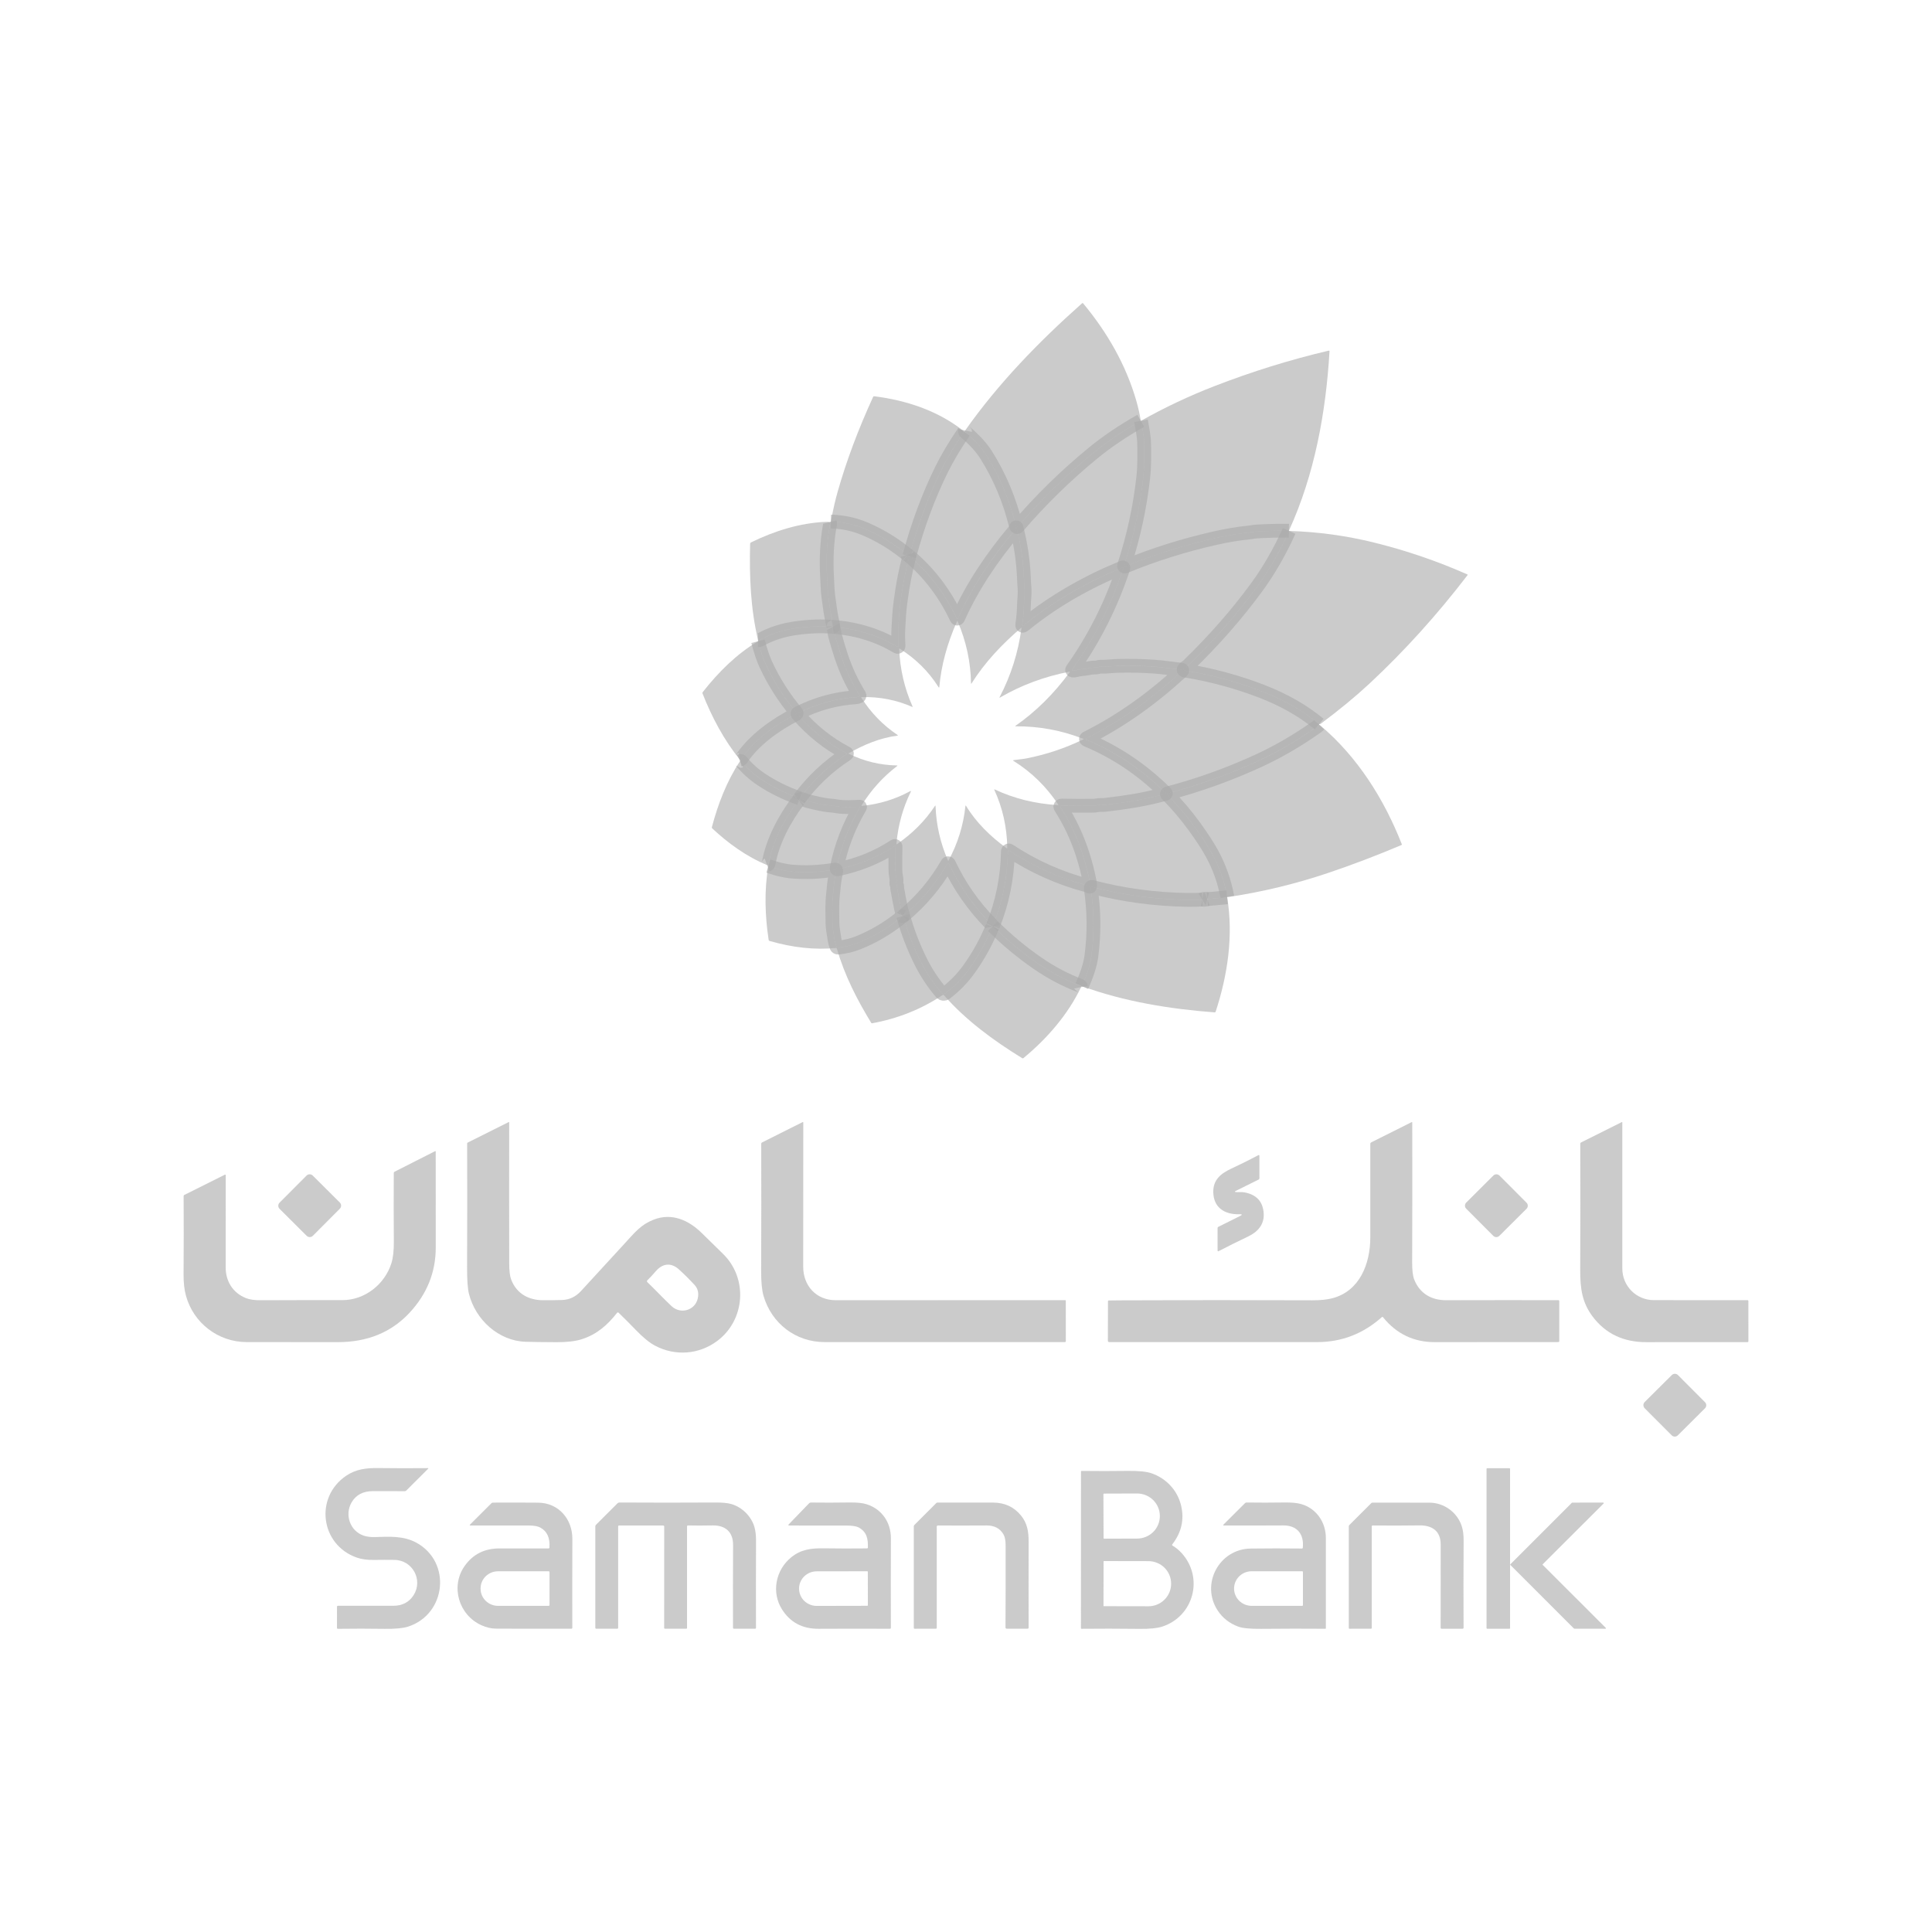 <svg width="72" height="72" viewBox="0 0 72 72" fill="none" xmlns="http://www.w3.org/2000/svg">
<path d="M42.513 15.682C41.839 16.064 41.24 16.469 40.719 16.898C39.711 17.726 38.782 18.636 37.931 19.628C37.927 19.633 37.921 19.637 37.914 19.64C37.907 19.642 37.9 19.642 37.893 19.64C37.886 19.639 37.88 19.635 37.875 19.63C37.87 19.625 37.866 19.619 37.865 19.612C37.626 18.635 37.252 17.744 36.743 16.942C36.572 16.672 36.315 16.391 35.973 16.101C35.963 16.093 35.962 16.073 35.968 16.044" stroke="#A8A8A8" stroke-opacity="0.6" stroke-width="0.514"/>
<path d="M48.042 19.787C47.692 20.563 47.287 21.265 46.828 21.892C46.097 22.891 45.245 23.863 44.27 24.809C44.23 24.847 44.172 24.878 44.133 24.917C44.096 24.955 44.104 24.979 44.156 24.988C45.155 25.152 46.111 25.411 47.025 25.764C47.855 26.085 48.568 26.492 49.162 26.985" stroke="#A8A8A8" stroke-opacity="0.6" stroke-width="0.514"/>
<path d="M49.164 27.011C49.14 27.036 49.092 27.074 49.021 27.124C48.315 27.619 47.596 28.034 46.865 28.368C45.765 28.87 44.644 29.271 43.502 29.57C43.499 29.571 43.496 29.572 43.493 29.575C43.491 29.577 43.489 29.581 43.489 29.584C43.487 29.587 43.487 29.59 43.489 29.594C43.489 29.597 43.491 29.6 43.493 29.603C43.871 29.985 44.216 30.392 44.527 30.823C44.805 31.207 45.02 31.54 45.173 31.82C45.445 32.322 45.635 32.857 45.74 33.426" stroke="#A8A8A8" stroke-opacity="0.6" stroke-width="0.514"/>
<path d="M45.733 33.438L44.994 33.509" stroke="#A8A8A8" stroke-opacity="0.6" stroke-width="0.514"/>
<path d="M44.993 33.508C44.917 33.488 44.853 33.493 44.803 33.523" stroke="#A8A8A8" stroke-opacity="0.6" stroke-width="0.514"/>
<path d="M44.803 33.524C44.636 33.535 44.466 33.539 44.291 33.537C43.043 33.519 41.845 33.358 40.697 33.054C40.69 33.052 40.684 33.052 40.678 33.053C40.671 33.055 40.666 33.058 40.661 33.062C40.656 33.067 40.652 33.072 40.65 33.078C40.648 33.084 40.648 33.091 40.649 33.097C40.776 33.942 40.784 34.787 40.673 35.632C40.632 35.94 40.514 36.313 40.317 36.75" stroke="#A8A8A8" stroke-opacity="0.6" stroke-width="0.514"/>
<path d="M40.29 36.786C40.284 36.757 40.276 36.741 40.266 36.738C39.711 36.53 39.179 36.251 38.669 35.899C38.061 35.479 37.506 35.016 37.002 34.51" stroke="#A8A8A8" stroke-opacity="0.6" stroke-width="0.514"/>
<path d="M37.002 34.51C37.357 33.63 37.544 32.701 37.562 31.724C37.563 31.718 37.564 31.713 37.567 31.708C37.57 31.703 37.574 31.699 37.579 31.697C37.584 31.694 37.59 31.693 37.595 31.693C37.601 31.694 37.606 31.695 37.611 31.698C38.51 32.293 39.483 32.728 40.531 33.004C40.556 33.011 40.568 33.019 40.587 33.034C40.613 33.054 40.626 33.048 40.625 33.016C40.624 32.961 40.618 32.907 40.608 32.853C40.543 32.515 40.456 32.179 40.349 31.845C40.147 31.213 39.871 30.626 39.522 30.084C39.518 30.078 39.516 30.071 39.516 30.063C39.515 30.056 39.517 30.049 39.521 30.042C39.525 30.036 39.53 30.03 39.536 30.027C39.543 30.023 39.55 30.021 39.558 30.021C39.981 30.03 40.38 30.031 40.753 30.026C40.793 30.026 40.833 30.021 40.874 30.012C40.974 29.989 41.08 30.007 41.188 29.994C41.551 29.953 41.903 29.904 42.242 29.848C42.61 29.787 43.002 29.702 43.418 29.591C43.453 29.582 43.457 29.565 43.431 29.541C42.556 28.678 41.576 28.021 40.491 27.57C40.485 27.567 40.48 27.563 40.477 27.558C40.473 27.553 40.471 27.547 40.471 27.541C40.471 27.534 40.472 27.528 40.476 27.523C40.479 27.517 40.484 27.513 40.489 27.51C41.79 26.861 42.964 26.009 44.032 25.025C44.075 24.985 44.067 24.962 44.009 24.956C43.869 24.941 43.73 24.924 43.591 24.905C43.384 24.876 43.178 24.855 42.972 24.841C42.525 24.812 42.083 24.803 41.646 24.816C41.544 24.819 41.445 24.826 41.349 24.834C41.239 24.845 41.132 24.849 41.029 24.846C40.948 24.843 40.895 24.88 40.815 24.877C40.757 24.874 40.699 24.878 40.643 24.889C40.512 24.915 40.379 24.934 40.243 24.947C40.157 24.954 40.073 24.998 39.977 24.989C39.973 24.988 39.969 24.987 39.965 24.985C39.962 24.982 39.959 24.979 39.957 24.975C39.955 24.971 39.955 24.967 39.955 24.963C39.955 24.959 39.957 24.954 39.959 24.951C40.777 23.797 41.412 22.538 41.862 21.175C41.871 21.146 41.862 21.138 41.834 21.149C40.536 21.68 39.25 22.402 38.164 23.295C38.108 23.34 38.086 23.327 38.098 23.257C38.134 23.031 38.154 22.805 38.158 22.579C38.162 22.351 38.199 22.13 38.18 21.902C38.17 21.788 38.163 21.672 38.159 21.556C38.135 20.921 38.044 20.295 37.885 19.679C37.875 19.639 37.865 19.639 37.858 19.679C37.852 19.706 37.836 19.736 37.818 19.758C36.985 20.748 36.232 21.853 35.707 23.035C35.704 23.041 35.7 23.046 35.695 23.049C35.69 23.053 35.684 23.055 35.677 23.055C35.671 23.055 35.665 23.053 35.66 23.05C35.654 23.046 35.65 23.042 35.647 23.036C35.212 22.116 34.626 21.346 33.889 20.727" stroke="#A8A8A8" stroke-opacity="0.6" stroke-width="0.514"/>
<path d="M44.803 33.524C44.87 33.536 44.934 33.531 44.993 33.508" stroke="#A8A8A8" stroke-opacity="0.6" stroke-width="0.514"/>
<path d="M48.034 19.778C47.629 19.774 47.227 19.784 46.831 19.807C46.783 19.81 46.733 19.816 46.683 19.825C46.633 19.834 46.584 19.842 46.534 19.846C46.124 19.888 45.697 19.959 45.255 20.061C44.083 20.328 42.973 20.679 41.923 21.113C41.919 21.114 41.914 21.115 41.91 21.114C41.905 21.113 41.901 21.111 41.898 21.108C41.894 21.105 41.892 21.101 41.891 21.097C41.89 21.092 41.89 21.088 41.891 21.083C42.245 20 42.483 18.902 42.606 17.788C42.629 17.584 42.641 17.361 42.643 17.119C42.645 16.776 42.642 16.544 42.634 16.422C42.623 16.267 42.586 16.02 42.523 15.681" stroke="#A8A8A8" stroke-opacity="0.6" stroke-width="0.514"/>
<path d="M35.925 16.091C35.576 16.606 35.298 17.074 35.091 17.494C34.608 18.474 34.207 19.551 33.889 20.727" stroke="#A8A8A8" stroke-opacity="0.6" stroke-width="0.514"/>
<path d="M33.889 20.726L33.818 20.674" stroke="#A8A8A8" stroke-opacity="0.6" stroke-width="0.514"/>
<path d="M33.817 20.674C33.343 20.281 32.822 19.962 32.254 19.717C31.847 19.541 31.417 19.448 30.964 19.437" stroke="#A8A8A8" stroke-opacity="0.6" stroke-width="0.514"/>
<path d="M37.003 34.51C36.998 34.517 36.993 34.524 36.987 34.531" stroke="#A8A8A8" stroke-opacity="0.6" stroke-width="0.514"/>
<path d="M36.987 34.53C36.98 34.497 36.956 34.459 36.914 34.417C36.268 33.757 35.751 33.014 35.364 32.189C35.361 32.183 35.357 32.178 35.352 32.175C35.346 32.171 35.34 32.169 35.334 32.169C35.328 32.169 35.322 32.17 35.317 32.173C35.311 32.176 35.307 32.181 35.304 32.186C34.867 32.943 34.319 33.592 33.66 34.134" stroke="#A8A8A8" stroke-opacity="0.6" stroke-width="0.514"/>
<path d="M33.66 34.134C33.654 34.147 33.642 34.147 33.625 34.135" stroke="#A8A8A8" stroke-opacity="0.6" stroke-width="0.514"/>
<path d="M33.625 34.135C33.65 34.101 33.651 34.059 33.629 34.008C33.605 33.953 33.592 33.916 33.587 33.895C33.532 33.628 33.482 33.371 33.438 33.126C33.426 33.065 33.448 33.019 33.414 32.959C33.405 32.944 33.402 32.927 33.404 32.909C33.414 32.828 33.411 32.748 33.395 32.667C33.378 32.584 33.369 32.494 33.369 32.398C33.366 32.127 33.368 31.845 33.374 31.551C33.374 31.547 33.373 31.543 33.371 31.539C33.368 31.535 33.365 31.532 33.361 31.53C33.358 31.528 33.353 31.527 33.349 31.527C33.345 31.527 33.34 31.528 33.337 31.53C32.695 31.952 31.976 32.24 31.214 32.393C31.186 32.399 31.174 32.388 31.18 32.36C31.336 31.563 31.624 30.805 32.046 30.087C32.056 30.071 32.051 30.063 32.032 30.064C31.769 30.074 31.468 30.096 31.206 30.052C31.118 30.037 31.03 30.026 30.944 30.019C30.66 29.997 30.364 29.917 30.082 29.849C30.078 29.848 30.031 29.83 29.941 29.794C29.876 29.768 29.816 29.776 29.76 29.819" stroke="#A8A8A8" stroke-opacity="0.6" stroke-width="0.514"/>
<path d="M29.76 29.819L29.799 29.75" stroke="#A8A8A8" stroke-opacity="0.6" stroke-width="0.514"/>
<path d="M29.799 29.75C30.282 29.1 30.864 28.552 31.546 28.108C31.568 28.093 31.567 28.08 31.544 28.068C30.855 27.708 30.249 27.224 29.727 26.616C29.714 26.601 29.716 26.589 29.734 26.58C30.428 26.229 31.151 26.03 31.902 25.984C31.941 25.981 31.978 25.971 32.012 25.953C32.016 25.951 32.02 25.947 32.023 25.944C32.026 25.94 32.028 25.936 32.029 25.931C32.03 25.926 32.03 25.922 32.03 25.917C32.029 25.913 32.027 25.908 32.025 25.904C31.748 25.459 31.523 24.976 31.35 24.456C31.268 24.211 31.19 23.948 31.114 23.668C31.11 23.654 31.102 23.602 31.088 23.512C31.08 23.459 31.064 23.408 31.038 23.361" stroke="#A8A8A8" stroke-opacity="0.6" stroke-width="0.514"/>
<path d="M36.987 34.53C36.761 35.088 36.473 35.612 36.123 36.103C35.875 36.452 35.579 36.756 35.235 37.016C35.213 37.032 35.184 37.04 35.157 37.037C35.129 37.034 35.103 37.02 35.084 36.999C34.783 36.648 34.526 36.261 34.315 35.839C34.043 35.296 33.824 34.727 33.66 34.134" stroke="#A8A8A8" stroke-opacity="0.6" stroke-width="0.514"/>
<path d="M33.625 34.135C33.593 34.175 33.569 34.202 33.552 34.215C33.054 34.612 32.524 34.921 31.962 35.142C31.745 35.228 31.504 35.285 31.239 35.315C31.224 35.316 31.21 35.313 31.197 35.305C31.185 35.298 31.175 35.286 31.17 35.273C31.133 35.17 31.108 35.074 31.096 34.983C31.071 34.785 31.024 34.588 31.023 34.388C31.02 34.034 31.003 33.667 31.046 33.318C31.061 33.193 31.074 33.067 31.084 32.94C31.097 32.774 31.144 32.62 31.162 32.456C31.162 32.449 31.162 32.442 31.159 32.435C31.156 32.429 31.152 32.423 31.147 32.418C31.142 32.413 31.136 32.41 31.13 32.408C31.123 32.406 31.116 32.406 31.109 32.407C30.564 32.504 30.009 32.526 29.446 32.475C29.342 32.465 29.246 32.441 29.144 32.422C28.97 32.392 28.806 32.327 28.635 32.275" stroke="#A8A8A8" stroke-opacity="0.6" stroke-width="0.514"/>
<path d="M33.818 20.674C33.825 20.697 33.839 20.72 33.862 20.744C33.875 20.758 33.879 20.774 33.874 20.793C33.743 21.28 33.638 21.824 33.56 22.427C33.535 22.619 33.518 22.783 33.509 22.921C33.498 23.086 33.488 23.252 33.48 23.416C33.469 23.615 33.471 23.834 33.486 24.072C33.486 24.078 33.484 24.084 33.482 24.089C33.479 24.094 33.475 24.098 33.47 24.102C33.465 24.105 33.459 24.106 33.453 24.106C33.447 24.106 33.441 24.105 33.436 24.102C32.742 23.689 31.978 23.445 31.144 23.37C31.112 23.367 31.077 23.364 31.038 23.361" stroke="#A8A8A8" stroke-opacity="0.6" stroke-width="0.514"/>
<path d="M31.038 23.36C31.043 23.359 31.048 23.356 31.051 23.351C31.054 23.347 31.055 23.343 31.055 23.339C30.994 23.063 30.95 22.823 30.924 22.618C30.893 22.384 30.851 22.144 30.842 21.908C30.837 21.771 30.831 21.637 30.823 21.508C30.784 20.852 30.814 20.174 30.935 19.524C30.94 19.495 30.931 19.483 30.924 19.456" stroke="#A8A8A8" stroke-opacity="0.6" stroke-width="0.514"/>
<path d="M29.799 29.75C29.267 29.564 28.784 29.325 28.35 29.033C28.075 28.847 27.832 28.625 27.621 28.367C27.612 28.356 27.598 28.355 27.579 28.364" stroke="#A8A8A8" stroke-opacity="0.6" stroke-width="0.514"/>
<path d="M27.577 28.311C27.601 28.306 27.616 28.298 27.622 28.289C28.12 27.557 28.883 27.019 29.667 26.613C29.672 26.61 29.677 26.607 29.68 26.602C29.684 26.597 29.686 26.592 29.687 26.586C29.688 26.58 29.688 26.575 29.687 26.569C29.685 26.563 29.683 26.558 29.679 26.553C29.221 26.009 28.841 25.412 28.54 24.763C28.44 24.548 28.343 24.259 28.249 23.898" stroke="#A8A8A8" stroke-opacity="0.6" stroke-width="0.514"/>
<path d="M29.759 29.82C29.243 30.507 28.792 31.338 28.644 32.182C28.641 32.199 28.635 32.211 28.626 32.218C28.616 32.226 28.604 32.233 28.588 32.239" stroke="#A8A8A8" stroke-opacity="0.6" stroke-width="0.514"/>
<path d="M31.038 23.36C30.632 23.325 30.182 23.34 29.689 23.406C29.187 23.472 28.736 23.617 28.337 23.839C28.32 23.849 28.301 23.854 28.282 23.854L28.249 23.854" stroke="#A8A8A8" stroke-opacity="0.6" stroke-width="0.514"/>
<path d="M42.513 15.682C41.839 16.064 41.24 16.469 40.719 16.898C39.711 17.726 38.782 18.636 37.931 19.628C37.927 19.634 37.921 19.638 37.914 19.64C37.907 19.642 37.9 19.643 37.893 19.641C37.886 19.639 37.88 19.636 37.875 19.631C37.87 19.626 37.866 19.619 37.865 19.612C37.626 18.635 37.252 17.745 36.743 16.942C36.572 16.672 36.315 16.392 35.973 16.101C35.963 16.093 35.962 16.074 35.968 16.044C37.202 14.29 38.72 12.728 40.325 11.303C40.328 11.301 40.331 11.299 40.335 11.297C40.339 11.296 40.343 11.296 40.347 11.296C40.351 11.296 40.355 11.297 40.358 11.299C40.361 11.301 40.365 11.304 40.367 11.307C41.263 12.385 41.963 13.598 42.349 14.944C42.42 15.191 42.475 15.437 42.513 15.682Z" fill="#A8A8A8" fill-opacity="0.6"/>
<path d="M48.034 19.779C47.629 19.775 47.227 19.784 46.831 19.808C46.783 19.811 46.733 19.817 46.683 19.826C46.633 19.835 46.584 19.842 46.534 19.847C46.124 19.889 45.697 19.96 45.255 20.061C44.083 20.329 42.973 20.68 41.923 21.114C41.919 21.115 41.914 21.116 41.91 21.115C41.905 21.114 41.901 21.112 41.898 21.109C41.894 21.106 41.892 21.102 41.891 21.097C41.89 21.093 41.89 21.088 41.891 21.084C42.245 20.001 42.483 18.902 42.606 17.789C42.629 17.584 42.641 17.362 42.643 17.12C42.645 16.777 42.642 16.545 42.634 16.422C42.623 16.268 42.586 16.021 42.523 15.681C43.399 15.188 44.309 14.758 45.253 14.392C46.656 13.848 48.077 13.406 49.514 13.068C49.538 13.062 49.549 13.071 49.547 13.095C49.412 15.377 48.991 17.687 48.034 19.779Z" fill="#A8A8A8" fill-opacity="0.6"/>
<path d="M35.925 16.09C35.576 16.606 35.298 17.074 35.091 17.494C34.607 18.473 34.207 19.551 33.889 20.727L33.817 20.674C33.343 20.281 32.822 19.962 32.254 19.717C31.847 19.541 31.417 19.448 30.964 19.437C31.042 19.014 31.126 18.644 31.216 18.329C31.54 17.185 31.981 16.006 32.538 14.793C32.547 14.774 32.563 14.765 32.583 14.768C33.757 14.915 34.919 15.294 35.86 16.023C35.884 16.042 35.906 16.064 35.925 16.09Z" fill="#A8A8A8" fill-opacity="0.6"/>
<path d="M42.513 15.682C42.517 15.682 42.52 15.681 42.523 15.681C42.587 16.02 42.624 16.267 42.634 16.422C42.642 16.544 42.645 16.776 42.643 17.119C42.642 17.361 42.629 17.584 42.607 17.788C42.484 18.902 42.245 20 41.891 21.083C41.89 21.088 41.89 21.092 41.891 21.097C41.893 21.101 41.895 21.105 41.898 21.108C41.901 21.111 41.906 21.113 41.91 21.114C41.914 21.115 41.919 21.114 41.924 21.113C42.973 20.679 44.084 20.328 45.255 20.061C45.698 19.959 46.124 19.888 46.534 19.846C46.584 19.842 46.634 19.834 46.683 19.825C46.734 19.816 46.783 19.81 46.831 19.807C47.228 19.784 47.629 19.774 48.035 19.778C48.037 19.781 48.039 19.784 48.042 19.787C47.692 20.563 47.287 21.265 46.828 21.893C46.098 22.891 45.245 23.863 44.27 24.809C44.231 24.848 44.172 24.878 44.133 24.918C44.096 24.955 44.104 24.979 44.156 24.988C45.155 25.152 46.111 25.411 47.025 25.764C47.856 26.085 48.568 26.492 49.162 26.985C49.159 26.994 49.16 27.002 49.164 27.01C49.14 27.035 49.092 27.073 49.021 27.123C48.315 27.618 47.596 28.033 46.865 28.367C45.765 28.869 44.644 29.27 43.502 29.569C43.499 29.57 43.496 29.572 43.493 29.574C43.491 29.576 43.489 29.58 43.489 29.583C43.487 29.586 43.487 29.59 43.489 29.593C43.489 29.596 43.491 29.6 43.493 29.602C43.871 29.984 44.216 30.391 44.527 30.822C44.805 31.206 45.02 31.539 45.172 31.819C45.445 32.321 45.635 32.856 45.74 33.426C45.748 33.427 45.746 33.431 45.733 33.438L44.994 33.507C44.917 33.488 44.854 33.493 44.803 33.523C44.636 33.535 44.466 33.539 44.291 33.536C43.043 33.519 41.845 33.358 40.697 33.053C40.69 33.052 40.684 33.051 40.677 33.053C40.671 33.054 40.666 33.057 40.661 33.062C40.656 33.066 40.652 33.072 40.65 33.078C40.648 33.084 40.648 33.09 40.649 33.096C40.776 33.941 40.784 34.786 40.673 35.631C40.632 35.94 40.514 36.313 40.317 36.75C40.295 36.761 40.285 36.773 40.289 36.785C40.283 36.756 40.276 36.74 40.266 36.737C39.711 36.529 39.179 36.249 38.669 35.898C38.061 35.478 37.505 35.015 37.002 34.509C37.357 33.629 37.544 32.7 37.562 31.723C37.563 31.718 37.564 31.712 37.567 31.707C37.57 31.703 37.574 31.699 37.579 31.696C37.584 31.694 37.59 31.692 37.595 31.692C37.601 31.693 37.606 31.695 37.611 31.698C38.51 32.292 39.483 32.727 40.531 33.003C40.556 33.01 40.568 33.018 40.587 33.034C40.613 33.053 40.626 33.047 40.625 33.015C40.624 32.96 40.618 32.906 40.608 32.852C40.543 32.514 40.456 32.178 40.349 31.844C40.147 31.212 39.871 30.625 39.522 30.084C39.518 30.077 39.516 30.07 39.516 30.063C39.515 30.055 39.517 30.048 39.521 30.041C39.525 30.035 39.53 30.03 39.536 30.026C39.543 30.022 39.55 30.021 39.558 30.021C39.981 30.029 40.38 30.031 40.753 30.026C40.793 30.025 40.833 30.02 40.874 30.011C40.974 29.989 41.08 30.006 41.188 29.993C41.551 29.952 41.903 29.904 42.242 29.847C42.61 29.786 43.002 29.701 43.418 29.591C43.453 29.582 43.457 29.565 43.431 29.54C42.556 28.677 41.576 28.02 40.491 27.569C40.485 27.566 40.48 27.562 40.477 27.557C40.473 27.552 40.471 27.546 40.471 27.54C40.471 27.533 40.472 27.527 40.476 27.522C40.479 27.517 40.484 27.512 40.489 27.509C41.79 26.86 42.964 26.008 44.032 25.024C44.075 24.984 44.067 24.961 44.009 24.955C43.869 24.94 43.73 24.923 43.591 24.904C43.384 24.875 43.178 24.854 42.972 24.84C42.525 24.811 42.083 24.803 41.646 24.815C41.544 24.819 41.445 24.825 41.349 24.834C41.239 24.845 41.132 24.848 41.029 24.845C40.948 24.843 40.895 24.88 40.815 24.876C40.757 24.873 40.699 24.877 40.643 24.889C40.512 24.915 40.379 24.934 40.243 24.946C40.157 24.954 40.073 24.998 39.977 24.988C39.973 24.988 39.969 24.986 39.965 24.984C39.962 24.981 39.959 24.978 39.957 24.974C39.955 24.971 39.955 24.966 39.955 24.962C39.955 24.958 39.957 24.954 39.959 24.95C40.777 23.796 41.412 22.537 41.862 21.174C41.871 21.146 41.862 21.137 41.834 21.149C40.536 21.68 39.25 22.401 38.164 23.294C38.108 23.339 38.086 23.326 38.098 23.256C38.134 23.03 38.154 22.804 38.158 22.578C38.162 22.35 38.199 22.129 38.18 21.901C38.17 21.787 38.163 21.672 38.159 21.555C38.135 20.92 38.044 20.294 37.885 19.678C37.875 19.638 37.865 19.638 37.858 19.678C37.852 19.706 37.836 19.735 37.818 19.757C36.985 20.747 36.232 21.852 35.707 23.035C35.704 23.04 35.7 23.045 35.695 23.049C35.69 23.052 35.684 23.054 35.677 23.054C35.671 23.054 35.665 23.052 35.66 23.049C35.654 23.046 35.65 23.041 35.647 23.035C35.212 22.115 34.626 21.345 33.889 20.726C34.207 19.55 34.608 18.473 35.091 17.493C35.298 17.073 35.576 16.605 35.925 16.089C35.947 16.086 35.961 16.071 35.968 16.044C35.962 16.073 35.964 16.092 35.974 16.101C36.315 16.391 36.572 16.671 36.744 16.942C37.252 17.744 37.626 18.634 37.865 19.612C37.866 19.619 37.87 19.625 37.875 19.63C37.88 19.635 37.887 19.639 37.894 19.64C37.9 19.642 37.908 19.642 37.914 19.64C37.921 19.637 37.927 19.633 37.931 19.628C38.782 18.635 39.711 17.725 40.719 16.898C41.241 16.469 41.839 16.064 42.513 15.682Z" fill="#A8A8A8" fill-opacity="0.6"/>
<path d="M33.818 20.674C33.825 20.697 33.84 20.72 33.862 20.744C33.875 20.758 33.879 20.775 33.874 20.793C33.743 21.28 33.639 21.825 33.561 22.427C33.536 22.619 33.519 22.783 33.51 22.921C33.498 23.087 33.489 23.252 33.48 23.417C33.47 23.615 33.472 23.834 33.486 24.072C33.486 24.078 33.485 24.084 33.482 24.089C33.479 24.094 33.475 24.099 33.47 24.102C33.465 24.105 33.459 24.106 33.453 24.106C33.447 24.106 33.441 24.105 33.437 24.102C32.743 23.69 31.978 23.446 31.144 23.37C31.112 23.367 31.077 23.364 31.038 23.361C31.043 23.36 31.048 23.357 31.051 23.352C31.054 23.348 31.055 23.344 31.055 23.34C30.994 23.064 30.95 22.824 30.924 22.619C30.893 22.384 30.851 22.145 30.842 21.909C30.837 21.772 30.831 21.639 30.823 21.509C30.784 20.853 30.814 20.176 30.935 19.525C30.94 19.496 30.931 19.484 30.924 19.457C30.945 19.454 30.958 19.448 30.964 19.437C31.417 19.448 31.847 19.541 32.254 19.717C32.822 19.962 33.344 20.281 33.818 20.674Z" fill="#A8A8A8" fill-opacity="0.6"/>
<path d="M30.924 19.456C30.932 19.483 30.94 19.495 30.935 19.524C30.814 20.175 30.784 20.852 30.823 21.508C30.831 21.638 30.837 21.771 30.842 21.908C30.851 22.145 30.893 22.384 30.924 22.618C30.95 22.823 30.994 23.063 31.055 23.339C31.055 23.343 31.054 23.348 31.052 23.351C31.048 23.356 31.043 23.359 31.038 23.36C30.632 23.325 30.182 23.34 29.689 23.406C29.187 23.472 28.737 23.617 28.337 23.839C28.32 23.849 28.302 23.854 28.282 23.854L28.25 23.854C27.972 22.679 27.924 21.498 27.955 20.261C27.955 20.251 27.958 20.242 27.963 20.234C27.968 20.226 27.975 20.22 27.984 20.216C28.861 19.787 29.801 19.489 30.788 19.447C30.849 19.445 30.894 19.448 30.924 19.456Z" fill="#A8A8A8" fill-opacity="0.6"/>
<path d="M37.002 34.51C36.997 34.517 36.992 34.523 36.987 34.53C36.98 34.497 36.956 34.46 36.915 34.417C36.269 33.757 35.752 33.014 35.364 32.189C35.361 32.183 35.357 32.178 35.352 32.175C35.347 32.172 35.341 32.17 35.334 32.169C35.328 32.169 35.322 32.171 35.317 32.174C35.312 32.177 35.307 32.181 35.304 32.187C34.867 32.943 34.32 33.593 33.66 34.134C33.654 34.147 33.642 34.148 33.625 34.135C33.65 34.102 33.651 34.06 33.629 34.009C33.605 33.954 33.591 33.916 33.587 33.896C33.532 33.629 33.482 33.372 33.438 33.127C33.426 33.065 33.448 33.02 33.414 32.96C33.405 32.944 33.402 32.927 33.404 32.909C33.414 32.828 33.411 32.748 33.395 32.667C33.378 32.584 33.369 32.495 33.369 32.398C33.366 32.127 33.368 31.846 33.374 31.552C33.374 31.547 33.373 31.543 33.371 31.539C33.369 31.535 33.365 31.532 33.361 31.53C33.358 31.528 33.353 31.527 33.349 31.527C33.345 31.527 33.34 31.529 33.337 31.531C32.695 31.953 31.976 32.24 31.214 32.394C31.186 32.399 31.174 32.388 31.18 32.361C31.335 31.563 31.624 30.805 32.046 30.087C32.056 30.071 32.051 30.063 32.032 30.064C31.769 30.075 31.467 30.097 31.206 30.052C31.118 30.037 31.03 30.026 30.944 30.02C30.66 29.997 30.364 29.918 30.082 29.85C30.078 29.849 30.031 29.83 29.941 29.794C29.876 29.768 29.816 29.777 29.76 29.82L29.799 29.75C30.282 29.1 30.864 28.552 31.546 28.108C31.568 28.093 31.567 28.08 31.544 28.068C30.855 27.708 30.249 27.224 29.727 26.616C29.714 26.601 29.716 26.589 29.734 26.58C30.428 26.229 31.151 26.03 31.902 25.984C31.941 25.981 31.978 25.971 32.012 25.953C32.016 25.95 32.02 25.947 32.023 25.944C32.026 25.94 32.028 25.936 32.029 25.931C32.03 25.926 32.03 25.922 32.03 25.917C32.029 25.913 32.027 25.908 32.025 25.904C31.748 25.459 31.523 24.976 31.35 24.456C31.268 24.211 31.19 23.948 31.114 23.668C31.11 23.654 31.102 23.602 31.088 23.512C31.08 23.459 31.064 23.408 31.038 23.361C31.077 23.364 31.112 23.367 31.144 23.37C31.978 23.446 32.743 23.69 33.437 24.102C33.441 24.105 33.447 24.106 33.453 24.106C33.459 24.106 33.465 24.105 33.47 24.102C33.475 24.099 33.479 24.094 33.482 24.089C33.485 24.084 33.486 24.078 33.486 24.072C33.472 23.834 33.47 23.615 33.48 23.416C33.489 23.252 33.498 23.087 33.509 22.921C33.519 22.783 33.536 22.619 33.561 22.427C33.639 21.825 33.743 21.28 33.874 20.793C33.879 20.774 33.875 20.758 33.862 20.744C33.84 20.72 33.825 20.697 33.818 20.674L33.889 20.727C34.626 21.346 35.212 22.116 35.647 23.036C35.65 23.042 35.654 23.046 35.66 23.05C35.665 23.053 35.671 23.055 35.677 23.055C35.683 23.055 35.69 23.053 35.695 23.049C35.7 23.046 35.704 23.041 35.707 23.035C36.232 21.853 36.985 20.748 37.819 19.758C37.836 19.736 37.852 19.706 37.858 19.679C37.865 19.639 37.875 19.639 37.885 19.679C38.044 20.295 38.135 20.921 38.159 21.556C38.163 21.672 38.17 21.788 38.18 21.902C38.199 22.13 38.162 22.351 38.158 22.579C38.154 22.805 38.134 23.031 38.098 23.257C38.086 23.327 38.108 23.34 38.164 23.295C39.25 22.402 40.536 21.68 41.834 21.149C41.862 21.138 41.871 21.146 41.862 21.175C41.412 22.538 40.778 23.797 39.959 24.951C39.957 24.954 39.955 24.959 39.955 24.963C39.955 24.967 39.955 24.971 39.957 24.975C39.959 24.979 39.962 24.982 39.965 24.985C39.969 24.987 39.973 24.988 39.977 24.989C40.073 24.998 40.158 24.954 40.243 24.947C40.378 24.934 40.512 24.915 40.642 24.889C40.699 24.878 40.757 24.874 40.815 24.877C40.894 24.88 40.948 24.843 41.029 24.846C41.132 24.849 41.239 24.845 41.349 24.834C41.445 24.826 41.544 24.819 41.646 24.816C42.083 24.803 42.525 24.812 42.972 24.841C43.178 24.855 43.384 24.876 43.591 24.905C43.73 24.924 43.869 24.941 44.009 24.956C44.067 24.962 44.075 24.985 44.032 25.025C42.964 26.009 41.79 26.861 40.489 27.51C40.484 27.513 40.479 27.517 40.476 27.523C40.473 27.528 40.471 27.534 40.471 27.541C40.471 27.547 40.473 27.553 40.477 27.558C40.48 27.563 40.485 27.567 40.491 27.57C41.576 28.021 42.556 28.678 43.431 29.541C43.457 29.565 43.453 29.582 43.418 29.591C43.002 29.702 42.61 29.787 42.242 29.848C41.903 29.904 41.551 29.953 41.188 29.994C41.08 30.007 40.973 29.989 40.874 30.012C40.833 30.021 40.793 30.026 40.753 30.026C40.38 30.031 39.981 30.03 39.558 30.021C39.55 30.021 39.543 30.023 39.536 30.027C39.53 30.03 39.525 30.036 39.521 30.042C39.517 30.049 39.515 30.056 39.516 30.063C39.516 30.071 39.518 30.078 39.522 30.084C39.871 30.626 40.147 31.213 40.349 31.845C40.456 32.179 40.542 32.515 40.607 32.853C40.618 32.907 40.624 32.961 40.625 33.016C40.626 33.048 40.613 33.054 40.587 33.034C40.568 33.019 40.556 33.011 40.531 33.004C39.483 32.728 38.51 32.293 37.611 31.698C37.606 31.695 37.601 31.694 37.595 31.693C37.59 31.693 37.584 31.694 37.579 31.697C37.574 31.699 37.57 31.703 37.567 31.708C37.564 31.713 37.562 31.718 37.562 31.724C37.544 32.701 37.357 33.63 37.002 34.51ZM37.254 25.979C37.676 25.17 37.948 24.312 38.068 23.405C38.07 23.389 38.065 23.387 38.053 23.397C37.337 24.014 36.71 24.673 36.205 25.471C36.193 25.49 36.187 25.488 36.187 25.466C36.175 24.675 36.01 23.909 35.693 23.166C35.682 23.141 35.672 23.141 35.66 23.166C35.292 24.003 35.075 24.812 35.007 25.592C35.004 25.63 34.992 25.633 34.972 25.601C34.607 25.023 34.125 24.547 33.529 24.173C33.527 24.172 33.525 24.171 33.522 24.171C33.52 24.171 33.518 24.172 33.516 24.173C33.514 24.174 33.512 24.175 33.511 24.177C33.511 24.179 33.51 24.182 33.51 24.184C33.541 24.936 33.707 25.652 34.009 26.331C34.015 26.346 34.011 26.351 33.995 26.344C33.407 26.085 32.781 25.963 32.116 25.979C32.096 25.979 32.091 25.988 32.102 26.005C32.459 26.566 32.906 27.027 33.445 27.387C33.469 27.404 33.466 27.413 33.438 27.417C32.782 27.503 32.206 27.748 31.629 28.073C31.619 28.079 31.619 28.084 31.63 28.089C32.196 28.369 32.794 28.514 33.423 28.526C33.449 28.526 33.452 28.534 33.431 28.55C32.908 28.95 32.47 29.435 32.115 30.005C32.102 30.026 32.107 30.035 32.132 30.033C32.777 29.966 33.37 29.784 33.916 29.486C33.949 29.468 33.958 29.476 33.941 29.51C33.649 30.104 33.471 30.747 33.407 31.438C33.405 31.462 33.414 31.468 33.435 31.454C34.009 31.058 34.478 30.586 34.842 30.036C34.856 30.014 34.864 30.016 34.865 30.043C34.89 30.744 35.045 31.42 35.33 32.072C35.331 32.074 35.332 32.075 35.333 32.076C35.335 32.077 35.336 32.078 35.338 32.078C35.34 32.078 35.341 32.077 35.343 32.077C35.344 32.076 35.346 32.075 35.347 32.073C35.692 31.435 35.902 30.759 35.978 30.046C35.981 30.014 35.991 30.012 36.007 30.039C36.373 30.646 36.913 31.175 37.508 31.606C37.529 31.621 37.539 31.616 37.538 31.59C37.526 30.827 37.365 30.108 37.055 29.433C37.047 29.415 37.052 29.41 37.069 29.419C37.787 29.758 38.573 29.953 39.427 30.004C39.443 30.005 39.447 29.999 39.438 29.985C38.994 29.315 38.438 28.773 37.773 28.358C37.748 28.342 37.749 28.332 37.779 28.327C37.935 28.302 38.099 28.293 38.252 28.263C38.988 28.12 39.693 27.884 40.367 27.557C40.386 27.548 40.385 27.54 40.366 27.532C39.554 27.216 38.716 27.061 37.852 27.068C37.829 27.068 37.827 27.062 37.846 27.048C38.6 26.523 39.272 25.859 39.862 25.055C39.877 25.036 39.872 25.028 39.848 25.033C38.913 25.217 38.053 25.537 37.27 25.994C37.247 26.007 37.242 26.002 37.254 25.979Z" fill="#A8A8A8" fill-opacity="0.6"/>
<path d="M49.162 26.985C48.568 26.492 47.855 26.085 47.025 25.764C46.111 25.411 45.155 25.152 44.156 24.988C44.104 24.979 44.096 24.955 44.133 24.917C44.172 24.878 44.23 24.847 44.27 24.809C45.245 23.863 46.097 22.891 46.828 21.892C47.287 21.265 47.692 20.563 48.042 19.787C49.109 19.818 50.167 19.962 51.213 20.221C52.408 20.516 53.567 20.912 54.688 21.409C54.69 21.41 54.692 21.411 54.693 21.413C54.695 21.414 54.696 21.416 54.696 21.418C54.697 21.42 54.697 21.422 54.696 21.424C54.696 21.426 54.695 21.428 54.694 21.43C53.554 22.917 52.335 24.265 51.038 25.474C50.528 25.949 49.922 26.449 49.22 26.973C49.212 26.98 49.203 26.983 49.193 26.984C49.181 26.985 49.171 26.985 49.162 26.985Z" fill="#A8A8A8" fill-opacity="0.6"/>
<path d="M31.038 23.36C31.064 23.407 31.08 23.458 31.088 23.512C31.102 23.601 31.11 23.653 31.114 23.667C31.19 23.948 31.268 24.21 31.349 24.455C31.523 24.975 31.748 25.458 32.025 25.903C32.027 25.907 32.029 25.912 32.029 25.916C32.03 25.921 32.03 25.926 32.029 25.93C32.028 25.935 32.026 25.939 32.023 25.943C32.02 25.947 32.016 25.95 32.012 25.952C31.978 25.97 31.941 25.981 31.902 25.983C31.151 26.029 30.428 26.228 29.734 26.579C29.716 26.588 29.714 26.6 29.727 26.615C30.249 27.223 30.854 27.707 31.544 28.068C31.567 28.079 31.567 28.093 31.546 28.107C30.864 28.552 30.282 29.099 29.799 29.75C29.267 29.563 28.785 29.324 28.35 29.032C28.075 28.846 27.832 28.625 27.621 28.367C27.612 28.355 27.598 28.354 27.579 28.363C27.597 28.348 27.596 28.33 27.577 28.311C27.601 28.305 27.616 28.297 27.622 28.288C28.12 27.556 28.883 27.018 29.667 26.612C29.672 26.61 29.677 26.606 29.68 26.601C29.684 26.597 29.686 26.591 29.687 26.585C29.688 26.58 29.688 26.574 29.687 26.568C29.685 26.563 29.683 26.558 29.679 26.553C29.221 26.009 28.841 25.412 28.54 24.762C28.44 24.547 28.343 24.259 28.249 23.897C28.258 23.882 28.258 23.867 28.249 23.854L28.282 23.854C28.301 23.854 28.32 23.849 28.337 23.839C28.736 23.617 29.187 23.472 29.689 23.406C30.182 23.34 30.632 23.325 31.038 23.36Z" fill="#A8A8A8" fill-opacity="0.6"/>
<path d="M28.249 23.898C28.343 24.259 28.44 24.548 28.54 24.763C28.841 25.412 29.221 26.009 29.679 26.553C29.683 26.558 29.685 26.563 29.687 26.569C29.688 26.575 29.689 26.58 29.687 26.586C29.686 26.592 29.684 26.597 29.68 26.602C29.677 26.607 29.672 26.61 29.667 26.613C28.883 27.019 28.12 27.557 27.622 28.289C27.616 28.298 27.601 28.306 27.577 28.311C26.984 27.593 26.519 26.706 26.181 25.844C26.174 25.825 26.176 25.808 26.189 25.792C26.781 25.038 27.456 24.371 28.249 23.898Z" fill="#A8A8A8" fill-opacity="0.6"/>
<path d="M49.164 27.011C49.178 27.017 49.192 27.025 49.205 27.036C50.592 28.206 51.587 29.791 52.242 31.464C52.244 31.469 52.244 31.475 52.242 31.48C52.239 31.485 52.236 31.489 52.231 31.491C51.292 31.887 50.379 32.235 49.492 32.533C48.299 32.935 47.08 33.231 45.835 33.42C45.806 33.424 45.775 33.426 45.74 33.426C45.635 32.857 45.445 32.322 45.173 31.82C45.02 31.54 44.805 31.207 44.527 30.823C44.216 30.392 43.871 29.985 43.493 29.603C43.491 29.6 43.489 29.597 43.489 29.594C43.487 29.59 43.487 29.587 43.489 29.584C43.489 29.581 43.491 29.577 43.493 29.575C43.496 29.572 43.499 29.571 43.502 29.57C44.644 29.271 45.765 28.87 46.865 28.368C47.596 28.034 48.315 27.619 49.021 27.124C49.092 27.074 49.14 27.036 49.164 27.011Z" fill="#A8A8A8" fill-opacity="0.6"/>
<path d="M27.579 28.364C27.598 28.355 27.612 28.356 27.621 28.367C27.832 28.625 28.075 28.847 28.35 29.033C28.784 29.325 29.267 29.564 29.799 29.75L29.76 29.82C29.243 30.507 28.792 31.338 28.644 32.182C28.641 32.199 28.635 32.211 28.626 32.218C28.616 32.226 28.604 32.233 28.588 32.239C27.831 31.93 27.132 31.425 26.542 30.87C26.529 30.858 26.525 30.843 26.53 30.825C26.756 29.964 27.089 29.103 27.579 28.364Z" fill="#A8A8A8" fill-opacity="0.6"/>
<path d="M33.625 34.135C33.593 34.175 33.569 34.202 33.552 34.215C33.054 34.612 32.524 34.921 31.962 35.143C31.745 35.228 31.504 35.285 31.239 35.315C31.224 35.316 31.209 35.313 31.197 35.306C31.185 35.298 31.175 35.286 31.17 35.273C31.133 35.17 31.108 35.074 31.096 34.983C31.071 34.785 31.024 34.589 31.023 34.388C31.02 34.034 31.003 33.667 31.046 33.318C31.061 33.193 31.074 33.067 31.084 32.94C31.097 32.775 31.144 32.62 31.162 32.456C31.162 32.449 31.161 32.442 31.159 32.436C31.156 32.429 31.152 32.423 31.147 32.418C31.142 32.414 31.136 32.41 31.13 32.408C31.123 32.406 31.116 32.406 31.109 32.407C30.564 32.504 30.009 32.527 29.446 32.475C29.342 32.466 29.246 32.441 29.144 32.422C28.97 32.392 28.806 32.327 28.635 32.275C28.633 32.245 28.617 32.233 28.588 32.239C28.604 32.233 28.616 32.225 28.626 32.218C28.635 32.21 28.641 32.198 28.644 32.181C28.792 31.337 29.243 30.507 29.759 29.819C29.816 29.776 29.876 29.768 29.941 29.794C30.031 29.83 30.078 29.848 30.081 29.849C30.364 29.917 30.66 29.997 30.944 30.019C31.03 30.026 31.117 30.037 31.206 30.052C31.467 30.096 31.769 30.074 32.032 30.064C32.051 30.063 32.055 30.071 32.046 30.087C31.624 30.805 31.335 31.563 31.18 32.36C31.174 32.388 31.185 32.399 31.213 32.393C31.976 32.24 32.695 31.952 33.336 31.53C33.34 31.528 33.344 31.527 33.349 31.527C33.353 31.527 33.358 31.528 33.361 31.53C33.365 31.532 33.368 31.535 33.37 31.539C33.373 31.543 33.374 31.547 33.374 31.551C33.368 31.845 33.366 32.127 33.368 32.398C33.369 32.494 33.378 32.584 33.395 32.667C33.41 32.748 33.413 32.828 33.404 32.909C33.402 32.927 33.405 32.944 33.414 32.959C33.447 33.019 33.426 33.065 33.438 33.126C33.482 33.371 33.532 33.628 33.587 33.895C33.591 33.916 33.605 33.953 33.629 34.008C33.651 34.059 33.649 34.101 33.625 34.135Z" fill="#A8A8A8" fill-opacity="0.6"/>
<path d="M36.987 34.53C36.761 35.088 36.473 35.612 36.123 36.103C35.875 36.452 35.579 36.756 35.235 37.016C35.213 37.032 35.184 37.04 35.157 37.037C35.129 37.034 35.103 37.02 35.084 36.999C34.783 36.647 34.526 36.261 34.315 35.839C34.043 35.296 33.824 34.727 33.66 34.134C34.319 33.592 34.867 32.943 35.304 32.186C35.307 32.181 35.311 32.176 35.317 32.173C35.322 32.17 35.328 32.169 35.334 32.169C35.34 32.169 35.346 32.171 35.352 32.175C35.357 32.178 35.361 32.183 35.364 32.189C35.751 33.014 36.268 33.757 36.914 34.417C36.956 34.459 36.98 34.497 36.987 34.53Z" fill="#A8A8A8" fill-opacity="0.6"/>
<path d="M28.635 32.275C28.806 32.327 28.97 32.392 29.144 32.422C29.246 32.441 29.342 32.465 29.446 32.475C30.01 32.526 30.564 32.504 31.109 32.407C31.116 32.406 31.123 32.406 31.13 32.408C31.136 32.41 31.142 32.413 31.147 32.418C31.152 32.423 31.156 32.429 31.159 32.435C31.162 32.442 31.162 32.449 31.162 32.456C31.144 32.62 31.097 32.774 31.084 32.94C31.074 33.067 31.061 33.193 31.046 33.318C31.003 33.667 31.02 34.034 31.023 34.388C31.024 34.588 31.071 34.785 31.096 34.983C31.108 35.074 31.133 35.17 31.17 35.273C31.175 35.286 31.185 35.298 31.197 35.305C31.21 35.313 31.224 35.316 31.239 35.315C31.504 35.285 31.746 35.228 31.962 35.142C32.524 34.921 33.054 34.612 33.552 34.215C33.569 34.202 33.593 34.175 33.625 34.135C33.642 34.147 33.654 34.147 33.66 34.133C33.825 34.727 34.043 35.295 34.315 35.839C34.527 36.261 34.783 36.647 35.084 36.999C35.103 37.02 35.129 37.034 35.157 37.037C35.185 37.04 35.213 37.032 35.236 37.015C35.579 36.756 35.875 36.452 36.124 36.103C36.473 35.612 36.761 35.088 36.987 34.53C36.992 34.523 36.997 34.516 37.002 34.509C37.505 35.015 38.061 35.478 38.669 35.898C39.179 36.25 39.711 36.529 40.266 36.737C40.276 36.74 40.284 36.756 40.289 36.785C39.801 37.81 39.012 38.715 38.143 39.43C38.127 39.443 38.11 39.445 38.092 39.434C37.025 38.778 35.99 38.019 35.177 37.087C35.164 37.072 35.149 37.07 35.132 37.081C34.339 37.609 33.46 37.961 32.496 38.135C32.484 38.137 32.476 38.133 32.47 38.123C31.93 37.236 31.476 36.352 31.189 35.355C31.183 35.335 31.17 35.326 31.149 35.328C30.373 35.405 29.55 35.318 28.679 35.066C28.66 35.061 28.649 35.048 28.646 35.029C28.509 34.137 28.476 33.169 28.635 32.275Z" fill="#A8A8A8" fill-opacity="0.6"/>
<path d="M44.803 33.524C44.87 33.535 44.934 33.53 44.994 33.508L45.733 33.438C45.97 34.87 45.752 36.333 45.304 37.702C45.298 37.72 45.285 37.729 45.266 37.728C43.622 37.607 41.885 37.326 40.317 36.75C40.514 36.313 40.632 35.94 40.673 35.632C40.784 34.787 40.776 33.942 40.649 33.097C40.648 33.091 40.648 33.084 40.65 33.078C40.652 33.072 40.656 33.067 40.661 33.062C40.666 33.058 40.671 33.055 40.678 33.053C40.684 33.052 40.69 33.052 40.697 33.054C41.845 33.358 43.043 33.519 44.291 33.537C44.466 33.539 44.636 33.535 44.803 33.524Z" fill="#A8A8A8" fill-opacity="0.6"/>
<path d="M44.993 33.508C44.934 33.53 44.87 33.535 44.803 33.523C44.853 33.493 44.917 33.488 44.993 33.508Z" fill="#A8A8A8" fill-opacity="0.6"/>
<path d="M22.997 48.924C22.641 49.378 22.24 49.734 21.674 49.911C21.438 49.985 21.126 50.021 20.736 50.02C20.265 50.018 19.883 50.013 19.587 50.004C18.583 49.972 17.716 49.185 17.474 48.207C17.428 48.018 17.405 47.687 17.407 47.215C17.414 45.612 17.414 44.079 17.409 42.616C17.409 42.608 17.411 42.601 17.415 42.595C17.419 42.589 17.424 42.583 17.431 42.58L18.948 41.821C18.967 41.812 18.976 41.818 18.976 41.839C18.973 43.584 18.974 45.332 18.977 47.082C18.977 47.359 19.002 47.562 19.051 47.688C19.25 48.207 19.697 48.456 20.248 48.456C20.506 48.457 20.739 48.453 20.949 48.447C21.222 48.438 21.457 48.326 21.654 48.111C22.149 47.574 22.682 46.993 23.253 46.37C23.678 45.905 23.889 45.639 24.354 45.455C25.029 45.189 25.657 45.463 26.157 45.956C26.427 46.223 26.688 46.478 26.938 46.721C27.884 47.638 27.774 49.195 26.726 49.976C26.044 50.483 25.157 50.545 24.411 50.149C24.203 50.038 23.968 49.847 23.706 49.575C23.478 49.339 23.26 49.12 23.053 48.921C23.049 48.917 23.045 48.914 23.04 48.912C23.035 48.911 23.029 48.91 23.024 48.91C23.018 48.91 23.013 48.912 23.009 48.914C23.004 48.917 23 48.92 22.997 48.924ZM24.123 47.78C24.428 48.073 24.726 48.393 25.029 48.678C25.36 48.988 25.899 48.839 26.002 48.396C26.049 48.192 26.01 48.023 25.885 47.887C25.685 47.67 25.489 47.476 25.297 47.303C25.003 47.039 24.686 47.086 24.437 47.377C24.34 47.492 24.235 47.605 24.122 47.717C24.118 47.721 24.114 47.726 24.112 47.732C24.11 47.737 24.109 47.743 24.109 47.749C24.109 47.754 24.11 47.76 24.113 47.766C24.115 47.771 24.118 47.776 24.123 47.78Z" fill="#A8A8A8" fill-opacity="0.6"/>
<path d="M39.72 49.982C39.72 49.986 39.719 49.991 39.718 49.995C39.716 49.999 39.713 50.003 39.71 50.006C39.707 50.01 39.703 50.012 39.699 50.014C39.695 50.015 39.69 50.016 39.686 50.016C36.727 50.017 33.742 50.017 30.73 50.016C29.652 50.016 28.753 49.319 28.455 48.295C28.394 48.085 28.364 47.776 28.366 47.367C28.372 45.763 28.373 44.183 28.369 42.627C28.369 42.602 28.38 42.585 28.402 42.574L29.913 41.817C29.916 41.816 29.918 41.816 29.921 41.816C29.924 41.816 29.926 41.817 29.928 41.818C29.931 41.82 29.933 41.822 29.934 41.824C29.935 41.826 29.936 41.829 29.936 41.832C29.937 43.565 29.936 45.355 29.933 47.203C29.931 47.915 30.415 48.455 31.145 48.455C34.034 48.452 36.884 48.452 39.695 48.453C39.702 48.453 39.708 48.455 39.712 48.46C39.716 48.464 39.719 48.47 39.719 48.477L39.72 49.982Z" fill="#A8A8A8" fill-opacity="0.6"/>
<path d="M51.497 49.086C50.801 49.706 49.998 50.016 49.09 50.016C46.448 50.017 43.863 50.017 41.335 50.016C41.322 50.016 41.31 50.011 41.301 50.002C41.292 49.992 41.287 49.98 41.287 49.967L41.291 48.495C41.291 48.475 41.3 48.465 41.32 48.465C41.457 48.462 41.59 48.46 41.722 48.46C44.057 48.449 46.455 48.448 48.915 48.458C49.204 48.459 49.446 48.434 49.641 48.385C50.673 48.123 51.067 47.093 51.067 46.116C51.067 44.834 51.067 43.673 51.067 42.633C51.067 42.604 51.08 42.583 51.106 42.57L52.603 41.821C52.622 41.812 52.631 41.818 52.631 41.838C52.635 43.701 52.633 45.435 52.627 47.042C52.626 47.335 52.65 47.546 52.7 47.675C52.904 48.203 53.343 48.457 53.893 48.455C55.288 48.451 56.681 48.451 58.071 48.453C58.097 48.453 58.11 48.467 58.11 48.493V49.98C58.11 50.003 58.098 50.015 58.075 50.015C56.522 50.017 54.987 50.018 53.471 50.018C52.684 50.018 52.041 49.709 51.542 49.09C51.529 49.072 51.514 49.071 51.497 49.086Z" fill="#A8A8A8" fill-opacity="0.6"/>
<path d="M58.923 42.575L60.439 41.817C60.441 41.816 60.443 41.816 60.445 41.816C60.448 41.816 60.45 41.817 60.452 41.818C60.454 41.819 60.456 41.821 60.457 41.823C60.458 41.825 60.459 41.828 60.459 41.83C60.46 43.652 60.46 45.466 60.459 47.273C60.459 47.928 60.981 48.452 61.635 48.452C62.795 48.453 63.957 48.453 65.119 48.453C65.145 48.453 65.157 48.465 65.157 48.491L65.158 49.981C65.158 50.006 65.146 50.018 65.121 50.018C63.89 50.016 62.636 50.016 61.359 50.019C60.501 50.021 59.831 49.701 59.349 49.059C58.965 48.546 58.888 48.027 58.89 47.342C58.897 45.768 58.897 44.196 58.892 42.625C58.892 42.615 58.895 42.604 58.9 42.595C58.906 42.586 58.913 42.579 58.923 42.575Z" fill="#A8A8A8" fill-opacity="0.6"/>
<path d="M12.759 48.452C13.601 48.453 14.342 47.857 14.586 47.077C14.65 46.875 14.68 46.608 14.677 46.275C14.671 45.425 14.67 44.571 14.675 43.712C14.675 43.692 14.684 43.678 14.702 43.668L16.208 42.904C16.228 42.894 16.238 42.9 16.238 42.923C16.238 44.107 16.238 45.296 16.239 46.491C16.24 47.414 15.912 48.227 15.256 48.93C14.577 49.655 13.688 50.018 12.587 50.018C11.443 50.018 10.312 50.017 9.193 50.016C8.127 50.014 7.212 49.304 6.931 48.292C6.869 48.068 6.839 47.801 6.841 47.492C6.848 46.478 6.849 45.507 6.843 44.578C6.843 44.556 6.853 44.539 6.873 44.53L8.378 43.778C8.382 43.776 8.386 43.775 8.39 43.775C8.394 43.775 8.398 43.777 8.401 43.779C8.405 43.781 8.408 43.784 8.41 43.787C8.412 43.791 8.413 43.795 8.413 43.799C8.414 44.935 8.413 46.081 8.411 47.235C8.409 47.753 8.682 48.185 9.167 48.377C9.305 48.431 9.487 48.458 9.712 48.456C10.741 48.452 11.757 48.45 12.759 48.452Z" fill="#A8A8A8" fill-opacity="0.6"/>
<path d="M46.049 44.423C46.154 44.437 46.269 44.416 46.37 44.435C46.828 44.517 47.07 44.782 47.095 45.23C47.117 45.628 46.879 45.904 46.524 46.075C46.122 46.268 45.75 46.453 45.408 46.63C45.404 46.632 45.401 46.633 45.397 46.632C45.393 46.632 45.389 46.631 45.386 46.629C45.383 46.627 45.38 46.624 45.379 46.621C45.377 46.618 45.376 46.614 45.376 46.61L45.375 45.767C45.375 45.746 45.384 45.73 45.403 45.721L46.206 45.321C46.306 45.271 46.3 45.248 46.188 45.251C45.651 45.267 45.223 45.014 45.215 44.422C45.21 43.968 45.491 43.735 45.892 43.549C46.224 43.395 46.557 43.229 46.892 43.052C46.92 43.037 46.934 43.045 46.934 43.077L46.935 43.906C46.935 43.931 46.923 43.949 46.901 43.961L46.043 44.387C46.007 44.406 46.009 44.417 46.049 44.423Z" fill="#A8A8A8" fill-opacity="0.6"/>
<path d="M12.665 44.815L11.655 43.81C11.592 43.747 11.489 43.747 11.425 43.81L10.418 44.82C10.355 44.883 10.355 44.986 10.419 45.05L11.428 46.055C11.492 46.118 11.595 46.118 11.659 46.055L12.665 45.045C12.729 44.981 12.728 44.879 12.665 44.815Z" fill="#A8A8A8" fill-opacity="0.6"/>
<path d="M55.653 43.809L54.642 44.817C54.579 44.88 54.578 44.981 54.641 45.044L55.65 46.056C55.712 46.119 55.814 46.119 55.877 46.056L56.889 45.048C56.952 44.986 56.952 44.884 56.889 44.821L55.881 43.81C55.818 43.747 55.716 43.747 55.653 43.809Z" fill="#A8A8A8" fill-opacity="0.6"/>
<path d="M62.303 51.245L61.292 52.25C61.229 52.314 61.229 52.417 61.292 52.481L62.299 53.49C62.362 53.554 62.465 53.554 62.529 53.49L63.539 52.484C63.603 52.421 63.603 52.318 63.539 52.254L62.533 51.245C62.469 51.181 62.366 51.181 62.303 51.245Z" fill="#A8A8A8" fill-opacity="0.6"/>
<path d="M15.416 59.444C15.771 58.884 15.377 58.14 14.698 58.133C14.442 58.13 14.187 58.13 13.933 58.134C13.686 58.138 13.475 58.109 13.3 58.048C11.937 57.572 11.713 55.796 12.906 54.993C13.266 54.752 13.649 54.705 14.085 54.71C14.7 54.718 15.323 54.719 15.953 54.713C15.955 54.713 15.957 54.713 15.959 54.714C15.961 54.715 15.962 54.717 15.963 54.719C15.964 54.721 15.964 54.723 15.964 54.725C15.963 54.727 15.962 54.728 15.961 54.73L15.143 55.547C15.126 55.563 15.107 55.572 15.084 55.572C14.705 55.573 14.311 55.572 13.902 55.57C13.532 55.569 13.266 55.709 13.103 55.99C12.836 56.45 13.043 57.058 13.556 57.23C13.671 57.269 13.807 57.285 13.963 57.282C14.488 57.267 15.031 57.225 15.519 57.492C16.838 58.217 16.632 60.16 15.204 60.621C15.018 60.68 14.727 60.708 14.331 60.702C13.744 60.693 13.165 60.693 12.594 60.701C12.57 60.701 12.558 60.689 12.558 60.666L12.559 59.881C12.559 59.855 12.571 59.843 12.596 59.843C13.291 59.845 13.977 59.845 14.654 59.843C14.994 59.843 15.248 59.709 15.416 59.444Z" fill="#A8A8A8" fill-opacity="0.6"/>
<path d="M56.256 54.717H55.419C55.408 54.717 55.399 54.726 55.399 54.736V60.678C55.399 60.689 55.408 60.698 55.419 60.698H56.256C56.267 60.698 56.276 60.689 56.276 60.678V54.736C56.276 54.726 56.267 54.717 56.256 54.717Z" fill="#A8A8A8" fill-opacity="0.6"/>
<path d="M43.701 57.604C43.823 57.674 43.939 57.772 44.035 57.877C44.872 58.797 44.486 60.242 43.304 60.622C43.123 60.68 42.847 60.707 42.476 60.703C41.68 60.694 40.956 60.693 40.304 60.7C40.299 60.7 40.293 60.698 40.289 60.694C40.285 60.69 40.283 60.685 40.283 60.679L40.285 54.837C40.285 54.832 40.287 54.827 40.291 54.823C40.294 54.82 40.299 54.817 40.304 54.817C40.872 54.824 41.446 54.824 42.027 54.816C42.434 54.811 42.73 54.841 42.916 54.906C43.465 55.096 43.88 55.54 44.016 56.107C44.14 56.628 44.031 57.109 43.69 57.55C43.673 57.572 43.677 57.59 43.701 57.604ZM41.121 55.683L41.127 57.321C41.127 57.327 41.129 57.332 41.133 57.336C41.137 57.34 41.143 57.342 41.148 57.342L42.38 57.338C42.604 57.337 42.82 57.248 42.978 57.091C43.136 56.933 43.225 56.72 43.224 56.498V56.492C43.224 56.383 43.201 56.274 43.158 56.172C43.115 56.071 43.053 55.979 42.974 55.901C42.895 55.824 42.801 55.762 42.698 55.721C42.595 55.679 42.485 55.657 42.374 55.658L41.142 55.662C41.137 55.662 41.131 55.664 41.127 55.668C41.123 55.672 41.121 55.678 41.121 55.683ZM41.127 58.19L41.124 59.843C41.124 59.847 41.126 59.851 41.128 59.854C41.131 59.856 41.135 59.858 41.139 59.858L42.797 59.861C43.021 59.861 43.236 59.774 43.395 59.617C43.553 59.461 43.643 59.249 43.644 59.028V59.015C43.644 58.906 43.622 58.797 43.58 58.696C43.537 58.594 43.475 58.502 43.397 58.424C43.319 58.347 43.225 58.285 43.123 58.243C43.02 58.201 42.91 58.179 42.799 58.179L41.141 58.176C41.137 58.176 41.133 58.178 41.131 58.18C41.128 58.183 41.127 58.187 41.127 58.19Z" fill="#A8A8A8" fill-opacity="0.6"/>
<path d="M20.476 57.671C20.502 57.313 20.389 57.065 20.136 56.928C20.042 56.877 19.896 56.851 19.698 56.851C18.965 56.852 18.246 56.852 17.54 56.851C17.501 56.851 17.495 56.837 17.523 56.81L18.315 56.02C18.322 56.013 18.33 56.007 18.338 56.004C18.347 56 18.357 55.998 18.366 55.998C18.957 55.995 19.519 55.996 20.055 56C20.817 56.007 21.332 56.61 21.33 57.348C21.326 58.492 21.326 59.596 21.328 60.662C21.329 60.685 21.317 60.696 21.294 60.697C19.939 60.699 18.997 60.698 18.469 60.694C18.302 60.692 18.126 60.65 17.942 60.568C17.095 60.187 16.782 59.123 17.313 58.364C17.622 57.922 18.059 57.703 18.624 57.705C19.238 57.706 19.843 57.707 20.438 57.706C20.462 57.706 20.474 57.695 20.476 57.671ZM20.478 59.82V58.582C20.478 58.576 20.475 58.569 20.47 58.565C20.466 58.56 20.459 58.557 20.453 58.557H18.56C18.387 58.557 18.222 58.624 18.1 58.744C17.978 58.863 17.91 59.025 17.91 59.194V59.208C17.91 59.377 17.978 59.539 18.1 59.658C18.222 59.778 18.387 59.845 18.56 59.845H20.453C20.459 59.845 20.466 59.842 20.47 59.837C20.475 59.833 20.478 59.826 20.478 59.82Z" fill="#A8A8A8" fill-opacity="0.6"/>
<path d="M25.604 56.885V60.667C25.604 60.687 25.595 60.697 25.575 60.697L24.784 60.697C24.762 60.697 24.752 60.686 24.752 60.665L24.753 56.887C24.753 56.878 24.749 56.869 24.742 56.862C24.736 56.856 24.727 56.852 24.717 56.852H23.073C23.049 56.852 23.037 56.864 23.037 56.888V60.666C23.037 60.687 23.027 60.697 23.006 60.697L22.216 60.697C22.208 60.697 22.2 60.694 22.194 60.688C22.189 60.682 22.186 60.675 22.186 60.667V56.882C22.186 56.86 22.193 56.842 22.208 56.827L23.012 56.024C23.031 56.005 23.057 55.994 23.084 55.994C24.251 56.001 25.441 56.001 26.655 55.994C26.918 55.993 27.117 56.011 27.254 56.051C27.655 56.166 28.005 56.511 28.118 56.917C28.156 57.057 28.175 57.215 28.175 57.388C28.171 58.479 28.171 59.572 28.173 60.666C28.173 60.687 28.162 60.697 28.141 60.697L27.354 60.697C27.329 60.697 27.317 60.685 27.317 60.661C27.314 59.61 27.315 58.581 27.32 57.576C27.322 57.086 27.026 56.838 26.55 56.848C26.228 56.855 25.925 56.855 25.642 56.849C25.617 56.848 25.604 56.86 25.604 56.885Z" fill="#A8A8A8" fill-opacity="0.6"/>
<path d="M32.344 57.666C32.353 57.348 32.301 57.089 32.006 56.927C31.917 56.878 31.763 56.853 31.545 56.853C30.832 56.852 30.124 56.852 29.419 56.852C29.375 56.852 29.368 56.836 29.398 56.804L30.147 56.029C30.157 56.018 30.169 56.01 30.183 56.004C30.197 55.998 30.211 55.995 30.226 55.995C30.689 56.001 31.159 56 31.636 55.993C31.931 55.988 32.156 56.011 32.31 56.063C32.869 56.247 33.203 56.739 33.201 57.329C33.197 58.412 33.197 59.523 33.2 60.663C33.2 60.687 33.188 60.699 33.164 60.699C32.253 60.695 31.366 60.695 30.503 60.7C29.904 60.703 29.451 60.463 29.145 59.98C28.743 59.348 28.901 58.516 29.484 58.038C29.845 57.743 30.227 57.695 30.693 57.701C31.233 57.709 31.77 57.71 32.304 57.704C32.33 57.704 32.344 57.691 32.344 57.666ZM32.343 59.822L32.341 58.577C32.341 58.575 32.34 58.572 32.339 58.569C32.338 58.567 32.336 58.564 32.334 58.562C32.333 58.56 32.33 58.559 32.328 58.558C32.325 58.556 32.322 58.556 32.319 58.556L30.432 58.559C30.258 58.56 30.092 58.628 29.969 58.749C29.847 58.869 29.778 59.033 29.779 59.203V59.206C29.779 59.29 29.796 59.374 29.829 59.451C29.862 59.529 29.91 59.6 29.971 59.66C30.032 59.719 30.104 59.766 30.184 59.798C30.263 59.831 30.348 59.847 30.434 59.847L32.322 59.843C32.328 59.843 32.333 59.841 32.337 59.837C32.341 59.833 32.343 59.828 32.343 59.822Z" fill="#A8A8A8" fill-opacity="0.6"/>
<path d="M34.91 56.894V60.664C34.91 60.686 34.899 60.697 34.877 60.697L34.085 60.698C34.065 60.698 34.055 60.688 34.055 60.668V56.884C34.055 56.863 34.062 56.845 34.077 56.83L34.894 56.013C34.898 56.008 34.904 56.004 34.911 56.001C34.917 55.999 34.925 55.997 34.932 55.997C35.625 55.998 36.316 55.998 37.003 55.997C37.433 55.997 37.778 56.153 38.039 56.466C38.283 56.758 38.335 57.069 38.334 57.466C38.332 58.554 38.331 59.616 38.334 60.652C38.334 60.682 38.319 60.697 38.289 60.697H37.521C37.488 60.697 37.472 60.681 37.472 60.648C37.477 59.74 37.479 58.726 37.477 57.608C37.477 57.419 37.452 57.279 37.4 57.188C37.264 56.947 37.043 56.848 36.768 56.85C36.156 56.854 35.551 56.854 34.953 56.851C34.925 56.851 34.91 56.865 34.91 56.894Z" fill="#A8A8A8" fill-opacity="0.6"/>
<path d="M48.552 57.675C48.604 57.159 48.324 56.846 47.829 56.848C47.1 56.852 46.361 56.853 45.614 56.851C45.58 56.851 45.575 56.839 45.599 56.814L46.399 56.016C46.406 56.009 46.414 56.004 46.423 56C46.432 55.996 46.442 55.994 46.452 55.994C46.932 56.001 47.397 56 47.847 55.993C48.122 55.989 48.334 56.008 48.484 56.05C49.049 56.207 49.412 56.724 49.411 57.316C49.411 58.465 49.411 59.587 49.411 60.681C49.411 60.693 49.405 60.699 49.393 60.699C48.629 60.693 47.831 60.694 47 60.702C46.592 60.706 46.308 60.679 46.148 60.62C45.821 60.5 45.566 60.301 45.382 60.022C44.732 59.035 45.435 57.724 46.61 57.71C47.223 57.702 47.858 57.702 48.513 57.709C48.537 57.71 48.55 57.698 48.552 57.675ZM48.556 59.822V58.579C48.556 58.573 48.553 58.567 48.549 58.563C48.545 58.559 48.539 58.556 48.533 58.556H46.646C46.472 58.556 46.305 58.624 46.182 58.745C46.059 58.866 45.99 59.03 45.99 59.201C45.99 59.286 46.007 59.369 46.04 59.447C46.073 59.526 46.121 59.597 46.182 59.657C46.243 59.716 46.316 59.764 46.395 59.796C46.474 59.828 46.56 59.845 46.646 59.845H48.533C48.539 59.845 48.545 59.843 48.549 59.839C48.553 59.834 48.556 59.829 48.556 59.822Z" fill="#A8A8A8" fill-opacity="0.6"/>
<path d="M51.121 56.886L51.122 60.669C51.122 60.688 51.112 60.697 51.093 60.697L50.287 60.698C50.281 60.698 50.276 60.696 50.272 60.691C50.268 60.687 50.266 60.682 50.266 60.676V56.884C50.266 56.864 50.272 56.848 50.286 56.834L51.104 56.017C51.115 56.005 51.13 55.999 51.146 55.999C51.824 55.997 52.532 55.997 53.273 56C53.806 56.001 54.297 56.35 54.47 56.86C54.522 57.012 54.547 57.199 54.545 57.418C54.538 58.509 54.538 59.591 54.543 60.664C54.543 60.668 54.542 60.673 54.541 60.677C54.539 60.681 54.536 60.685 54.533 60.688C54.53 60.691 54.527 60.694 54.523 60.695C54.519 60.697 54.514 60.698 54.51 60.698H53.723C53.701 60.698 53.689 60.686 53.689 60.664C53.689 59.741 53.689 58.706 53.69 57.557C53.69 57.05 53.365 56.841 52.895 56.847C52.3 56.855 51.721 56.856 51.157 56.85C51.133 56.849 51.121 56.862 51.121 56.886Z" fill="#A8A8A8" fill-opacity="0.6"/>
<path d="M57.494 58.321L59.842 60.666C59.845 60.668 59.846 60.672 59.847 60.675C59.848 60.679 59.848 60.683 59.846 60.687C59.845 60.69 59.842 60.693 59.839 60.695C59.836 60.697 59.832 60.698 59.829 60.698L58.671 60.697C58.666 60.697 58.662 60.695 58.658 60.692L56.287 58.322C56.286 58.32 56.284 58.318 56.283 58.316C56.282 58.313 56.282 58.311 56.282 58.309C56.282 58.306 56.282 58.303 56.283 58.301C56.284 58.299 56.286 58.296 56.287 58.295L58.578 56.004C58.581 56.001 58.586 55.998 58.591 55.998L59.75 55.997C59.753 55.997 59.757 55.999 59.76 56.001C59.763 56.003 59.766 56.006 59.767 56.009C59.769 56.013 59.769 56.017 59.768 56.02C59.767 56.024 59.766 56.027 59.763 56.03L57.494 58.294C57.492 58.296 57.49 58.298 57.489 58.3C57.488 58.303 57.488 58.305 57.488 58.308C57.488 58.31 57.488 58.313 57.489 58.315C57.49 58.318 57.492 58.32 57.494 58.321Z" fill="#A8A8A8" fill-opacity="0.6"/>
</svg>

